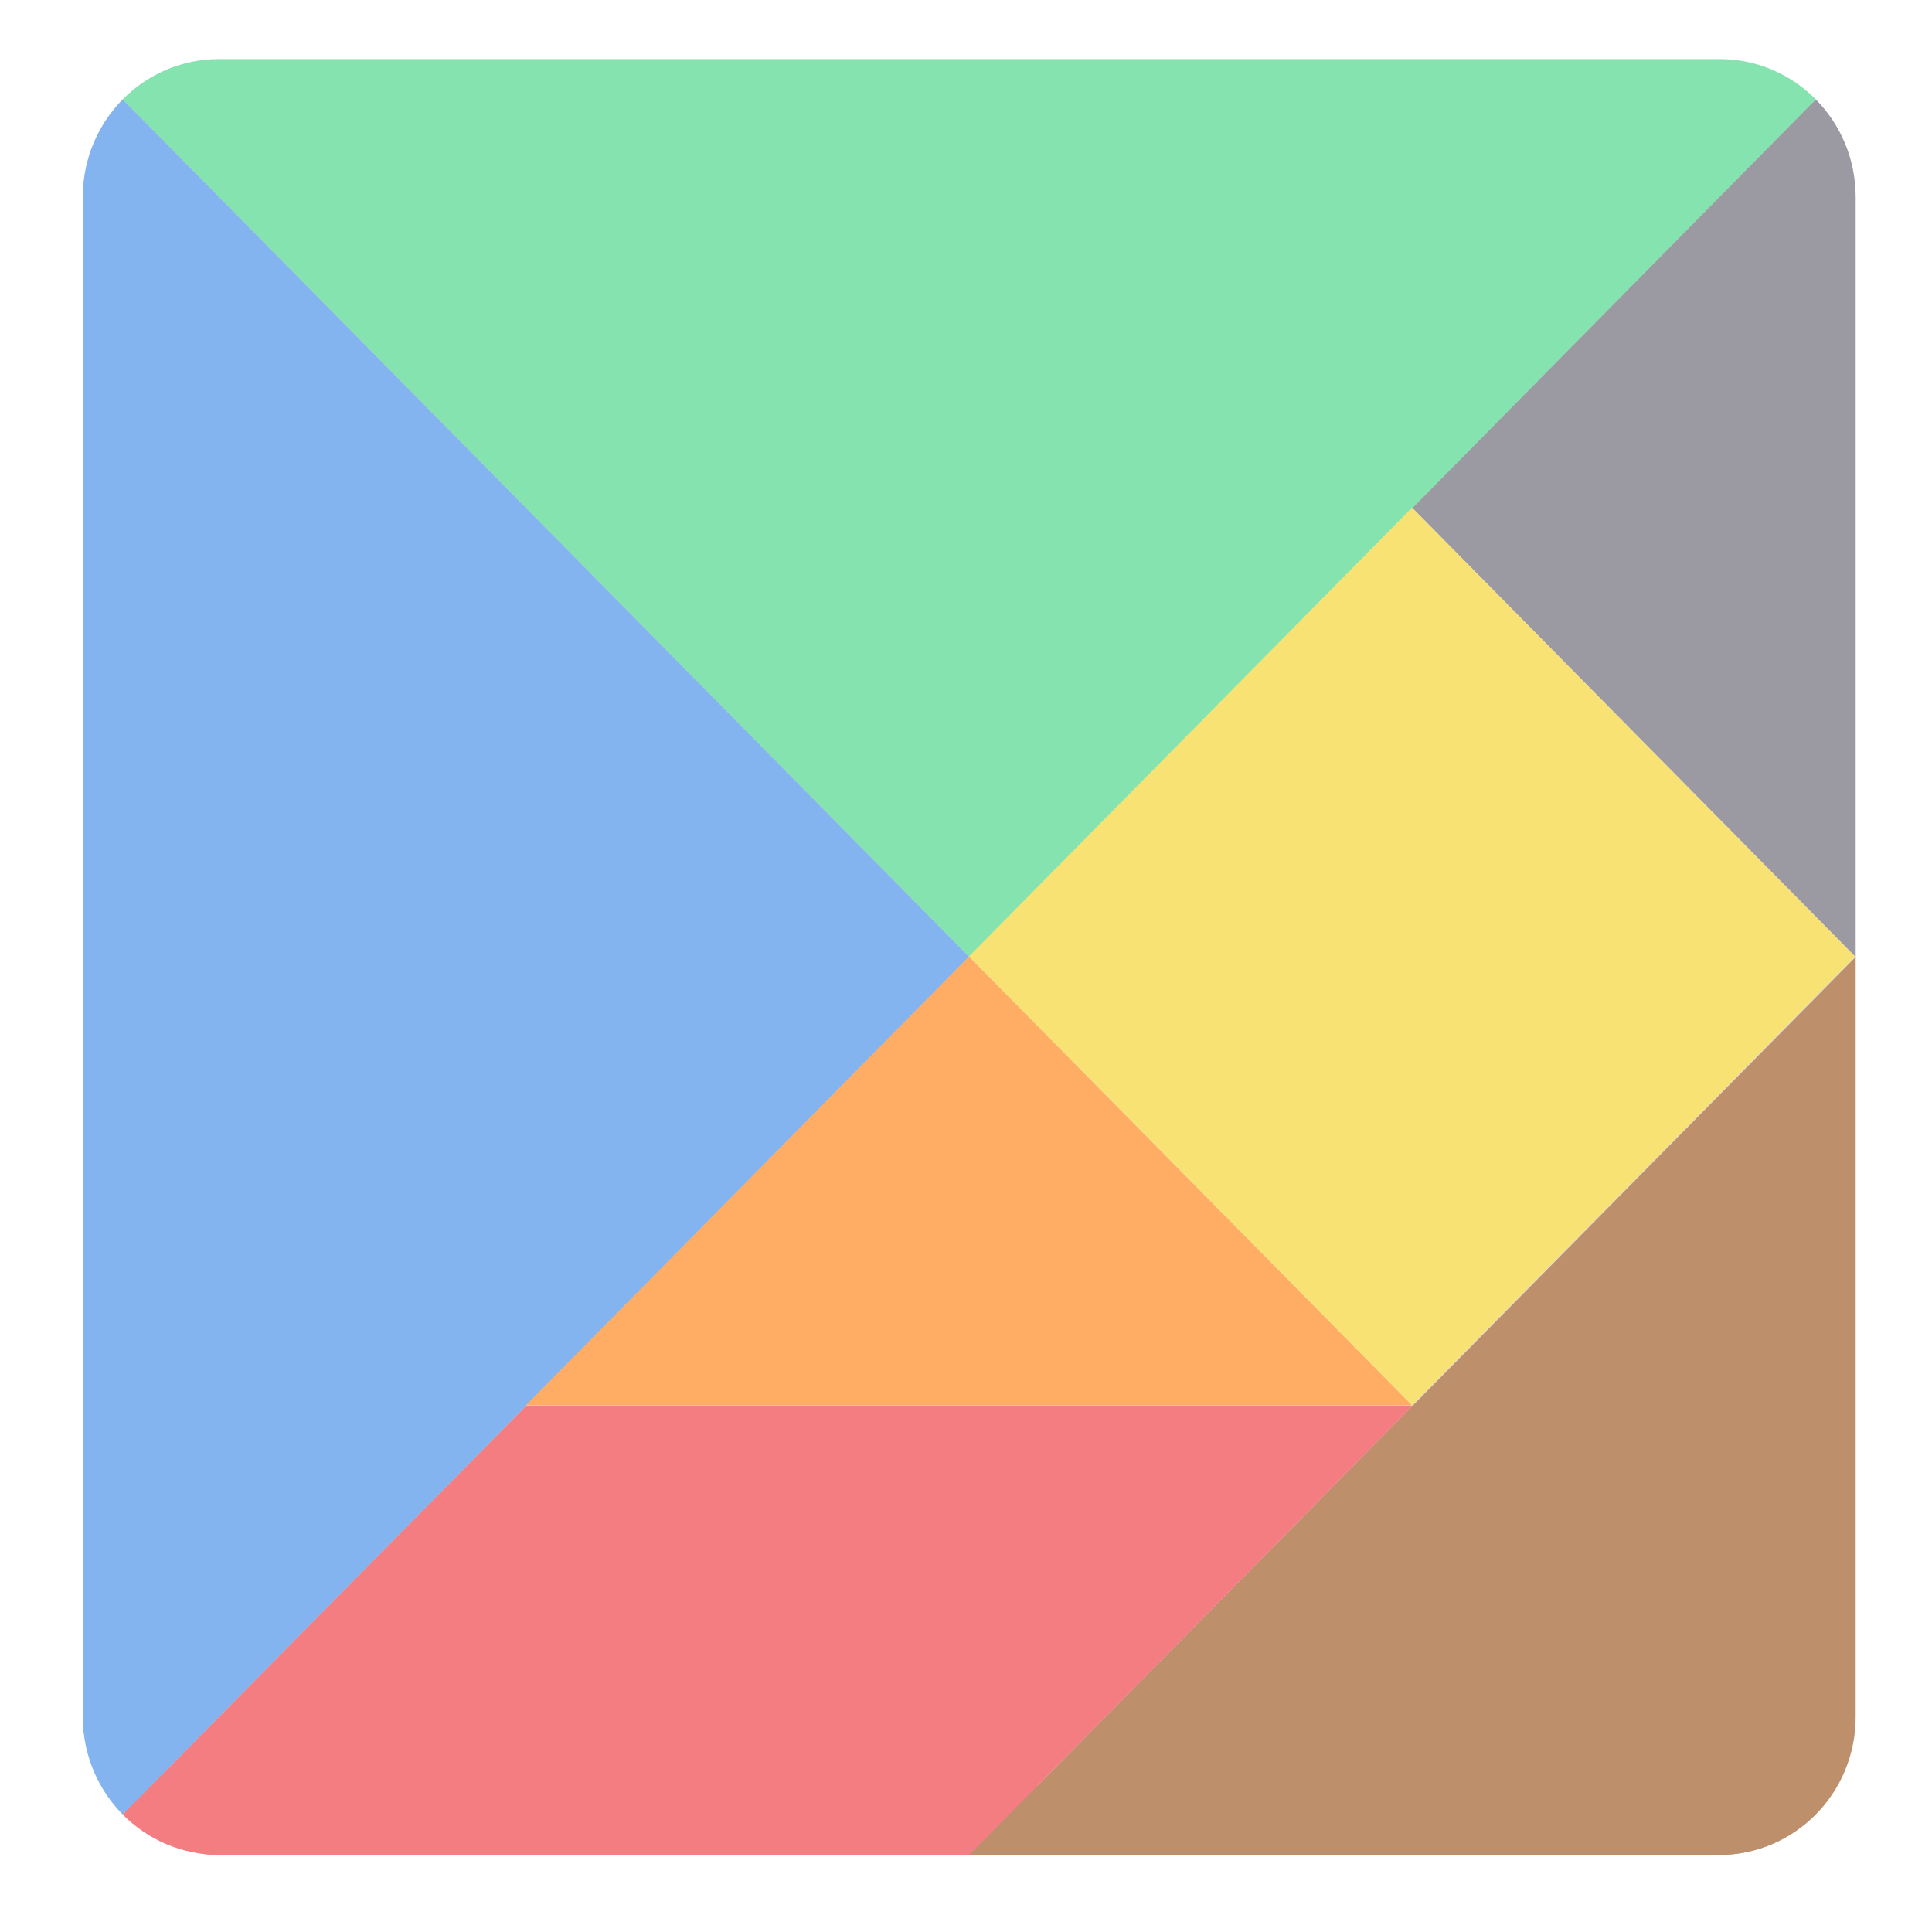 <?xml version="1.0" encoding="UTF-8" standalone="no"?>
<svg
   xmlns:dc="http://purl.org/dc/elements/1.1/"
   xmlns:cc="http://creativecommons.org/ns#"
   xmlns:rdf="http://www.w3.org/1999/02/22-rdf-syntax-ns#"
   xmlns:svg="http://www.w3.org/2000/svg"
   xmlns="http://www.w3.org/2000/svg"
   xmlns:xlink="http://www.w3.org/1999/xlink"
   xmlns:sodipodi="http://sodipodi.sourceforge.net/DTD/sodipodi-0.dtd"
   xmlns:inkscape="http://www.inkscape.org/namespaces/inkscape"
   width="128"
   height="128"
   id="svg11300"
   version="1.0"
   style="display:inline;enable-background:new"
   viewBox="0 0 128 128"
   enable-background="new"
   sodipodi:docname="re.sonny.Tangram.svg"
   inkscape:version="0.92.5 (2060ec1f9f, 2020-04-08)">
  <sodipodi:namedview
     pagecolor="#ffffff"
     bordercolor="#666666"
     borderopacity="1"
     objecttolerance="10"
     gridtolerance="10"
     guidetolerance="10"
     inkscape:pageopacity="0"
     inkscape:pageshadow="2"
     inkscape:window-width="1850"
     inkscape:window-height="1048"
     id="namedview34"
     showgrid="false"
     inkscape:zoom="1.84375"
     inkscape:cx="75.891698"
     inkscape:cy="76.77284"
     inkscape:window-x="70"
     inkscape:window-y="32"
     inkscape:window-maximized="1"
     inkscape:current-layer="svg11300" />
  <title
     id="title4162">Adwaita Icon Template</title>
  <defs
     id="defs3">
    <linearGradient
       y2="-449.394"
       x2="536.596"
       y1="-449.394"
       x1="88.596"
       gradientTransform="matrix(0.232,0,0,0.197,22.498,269.51)"
       gradientUnits="userSpaceOnUse"
       id="linearGradient1138"
       xlink:href="#linearGradient1153" />
    <linearGradient
       id="linearGradient1153">
      <stop
         style="stop-color:#000000;stop-opacity:1"
         offset="0"
         id="stop1141" />
      <stop
         id="stop1143"
         offset="0.038"
         style="stop-color:#c0bfbc;stop-opacity:1" />
      <stop
         style="stop-color:#000000;stop-opacity:1"
         offset="0.077"
         id="stop1145" />
      <stop
         id="stop1147"
         offset="0.923"
         style="stop-color:#000000;stop-opacity:1" />
      <stop
         style="stop-color:#c0bfbc;stop-opacity:1"
         offset="0.962"
         id="stop1149" />
      <stop
         style="stop-color:#000000;stop-opacity:1"
         offset="1"
         id="stop1151" />
    </linearGradient>
    <linearGradient
       y2="-449.394"
       x2="536.596"
       y1="-449.394"
       x1="88.596"
       gradientTransform="matrix(0.262,0,0,0.226,-17.741,224.356)"
       gradientUnits="userSpaceOnUse"
       id="linearGradient1064"
       xlink:href="#linearGradient1073" />
    <linearGradient
       id="linearGradient1073">
      <stop
         id="stop1060"
         offset="0"
         style="stop-color:#77767b;stop-opacity:1" />
      <stop
         style="stop-color:#c0bfbc;stop-opacity:1"
         offset="0.038"
         id="stop1062" />
      <stop
         id="stop1064"
         offset="0.077"
         style="stop-color:#9a9996;stop-opacity:1" />
      <stop
         style="stop-color:#9a9996;stop-opacity:1"
         offset="0.923"
         id="stop1067" />
      <stop
         id="stop1069"
         offset="0.962"
         style="stop-color:#c0bfbc;stop-opacity:1" />
      <stop
         id="stop1071"
         offset="1"
         style="stop-color:#77767b;stop-opacity:1" />
    </linearGradient>
  </defs>
  <g
     id="g924">
    <rect
       ry="9.151"
       rx="9.033"
       y="54.274"
       x="5.48"
       height="68.629"
       width="117.423"
       id="rect1048"
       style="display:inline;opacity:1;vector-effect:none;fill:url(#linearGradient1064);fill-opacity:1;stroke:none;stroke-width:0.284;stroke-linecap:butt;stroke-linejoin:miter;stroke-miterlimit:4;stroke-dasharray:none;stroke-dashoffset:0;stroke-opacity:1;marker:none;marker-start:none;marker-mid:none;marker-end:none;paint-order:normal;enable-background:new" />
    <rect
       style="display:inline;opacity:1;vector-effect:none;fill:#deddda;fill-opacity:1;stroke:none;stroke-width:0.284;stroke-linecap:butt;stroke-linejoin:miter;stroke-miterlimit:4;stroke-dasharray:none;stroke-dashoffset:0;stroke-opacity:1;marker:none;marker-start:none;marker-mid:none;marker-end:none;paint-order:normal;enable-background:new"
       id="rect929-36-9"
       width="117.423"
       height="114.382"
       x="5.48"
       y="3.946"
       rx="9.033"
       ry="9.151" />
    <g
       id="g1044"
       transform="matrix(1.545,0,0,1.565,-34.691,-302.838)"
       style="display:inline;stroke-width:0.731;enable-background:new">
      <path
         style="fill:#84e3af;stroke:none;stroke-width:1px;stroke-linecap:butt;stroke-linejoin:miter;stroke-opacity:1;fill-opacity:1"
         d="m 28,28 c -2.216,0 -4.216,0.892 -5.662,2.338 L 72,80 121.662,30.338 C 120.216,28.892 118.216,28 116,28 Z"
         transform="matrix(0.731,0,0,0.731,11.385,175.538)"
         id="path975"
         inkscape:connector-curvature="0" />
      <path
         style="fill:#84b4ef;fill-opacity:1;stroke:none;stroke-width:1px;stroke-linecap:butt;stroke-linejoin:miter;stroke-opacity:1"
         d="M 22.338,30.338 C 20.892,31.784 20,33.784 20,36 v 88 c 0,2.216 0.892,4.216 2.338,5.662 L 72,80 Z"
         transform="matrix(0.731,0,0,0.731,11.385,175.538)"
         id="path977"
         inkscape:connector-curvature="0" />
      <path
         style="fill:#9b99a1;stroke:none;stroke-width:1px;stroke-linecap:butt;stroke-linejoin:miter;stroke-opacity:1;fill-opacity:1"
         d="M 121.662,30.338 98,54 124,80 V 36 c 0,-2.216 -0.892,-4.216 -2.338,-5.662 z"
         id="path979"
         transform="matrix(0.731,0,0,0.731,11.385,175.538)"
         inkscape:connector-curvature="0" />
      <rect
         y="210.718"
         x="-120.208"
         height="26.87"
         width="26.87"
         id="rect981"
         style="display:inline;opacity:1;vector-effect:none;fill:#f9e274;fill-opacity:1;stroke:none;stroke-width:0.183;stroke-linecap:butt;stroke-linejoin:miter;stroke-miterlimit:4;stroke-dasharray:none;stroke-dashoffset:0;stroke-opacity:1;marker:none;marker-start:none;marker-mid:none;marker-end:none;paint-order:normal;enable-background:new"
         transform="rotate(-45)" />
      <path
         style="fill:#bd906b;stroke:none;stroke-width:1px;stroke-linecap:butt;stroke-linejoin:miter;stroke-opacity:1;fill-opacity:1"
         d="m 124,80 -52,52 h 44 c 4.432,0 8,-3.568 8,-8 z"
         transform="matrix(0.731,0,0,0.731,11.385,175.538)"
         id="path983"
         inkscape:connector-curvature="0" />
      <path
         style="fill:#ffad65;fill-opacity:1;stroke:none;stroke-width:0.731px;stroke-linecap:butt;stroke-linejoin:miter;stroke-opacity:1"
         d="M 83,253 H 45 l 19,-19 z"
         id="path985"
         inkscape:connector-curvature="0" />
      <path
         style="fill:#f47d82;fill-opacity:1;stroke:none;stroke-width:1px;stroke-linecap:butt;stroke-linejoin:miter;stroke-opacity:1"
         d="M 46,106 22.338,129.662 C 23.784,131.108 25.784,132 28,132 h 44 l 26,-26 z"
         transform="matrix(0.731,0,0,0.731,11.385,175.538)"
         id="path1013"
         inkscape:connector-curvature="0" />
    </g>
  </g>
</svg>
